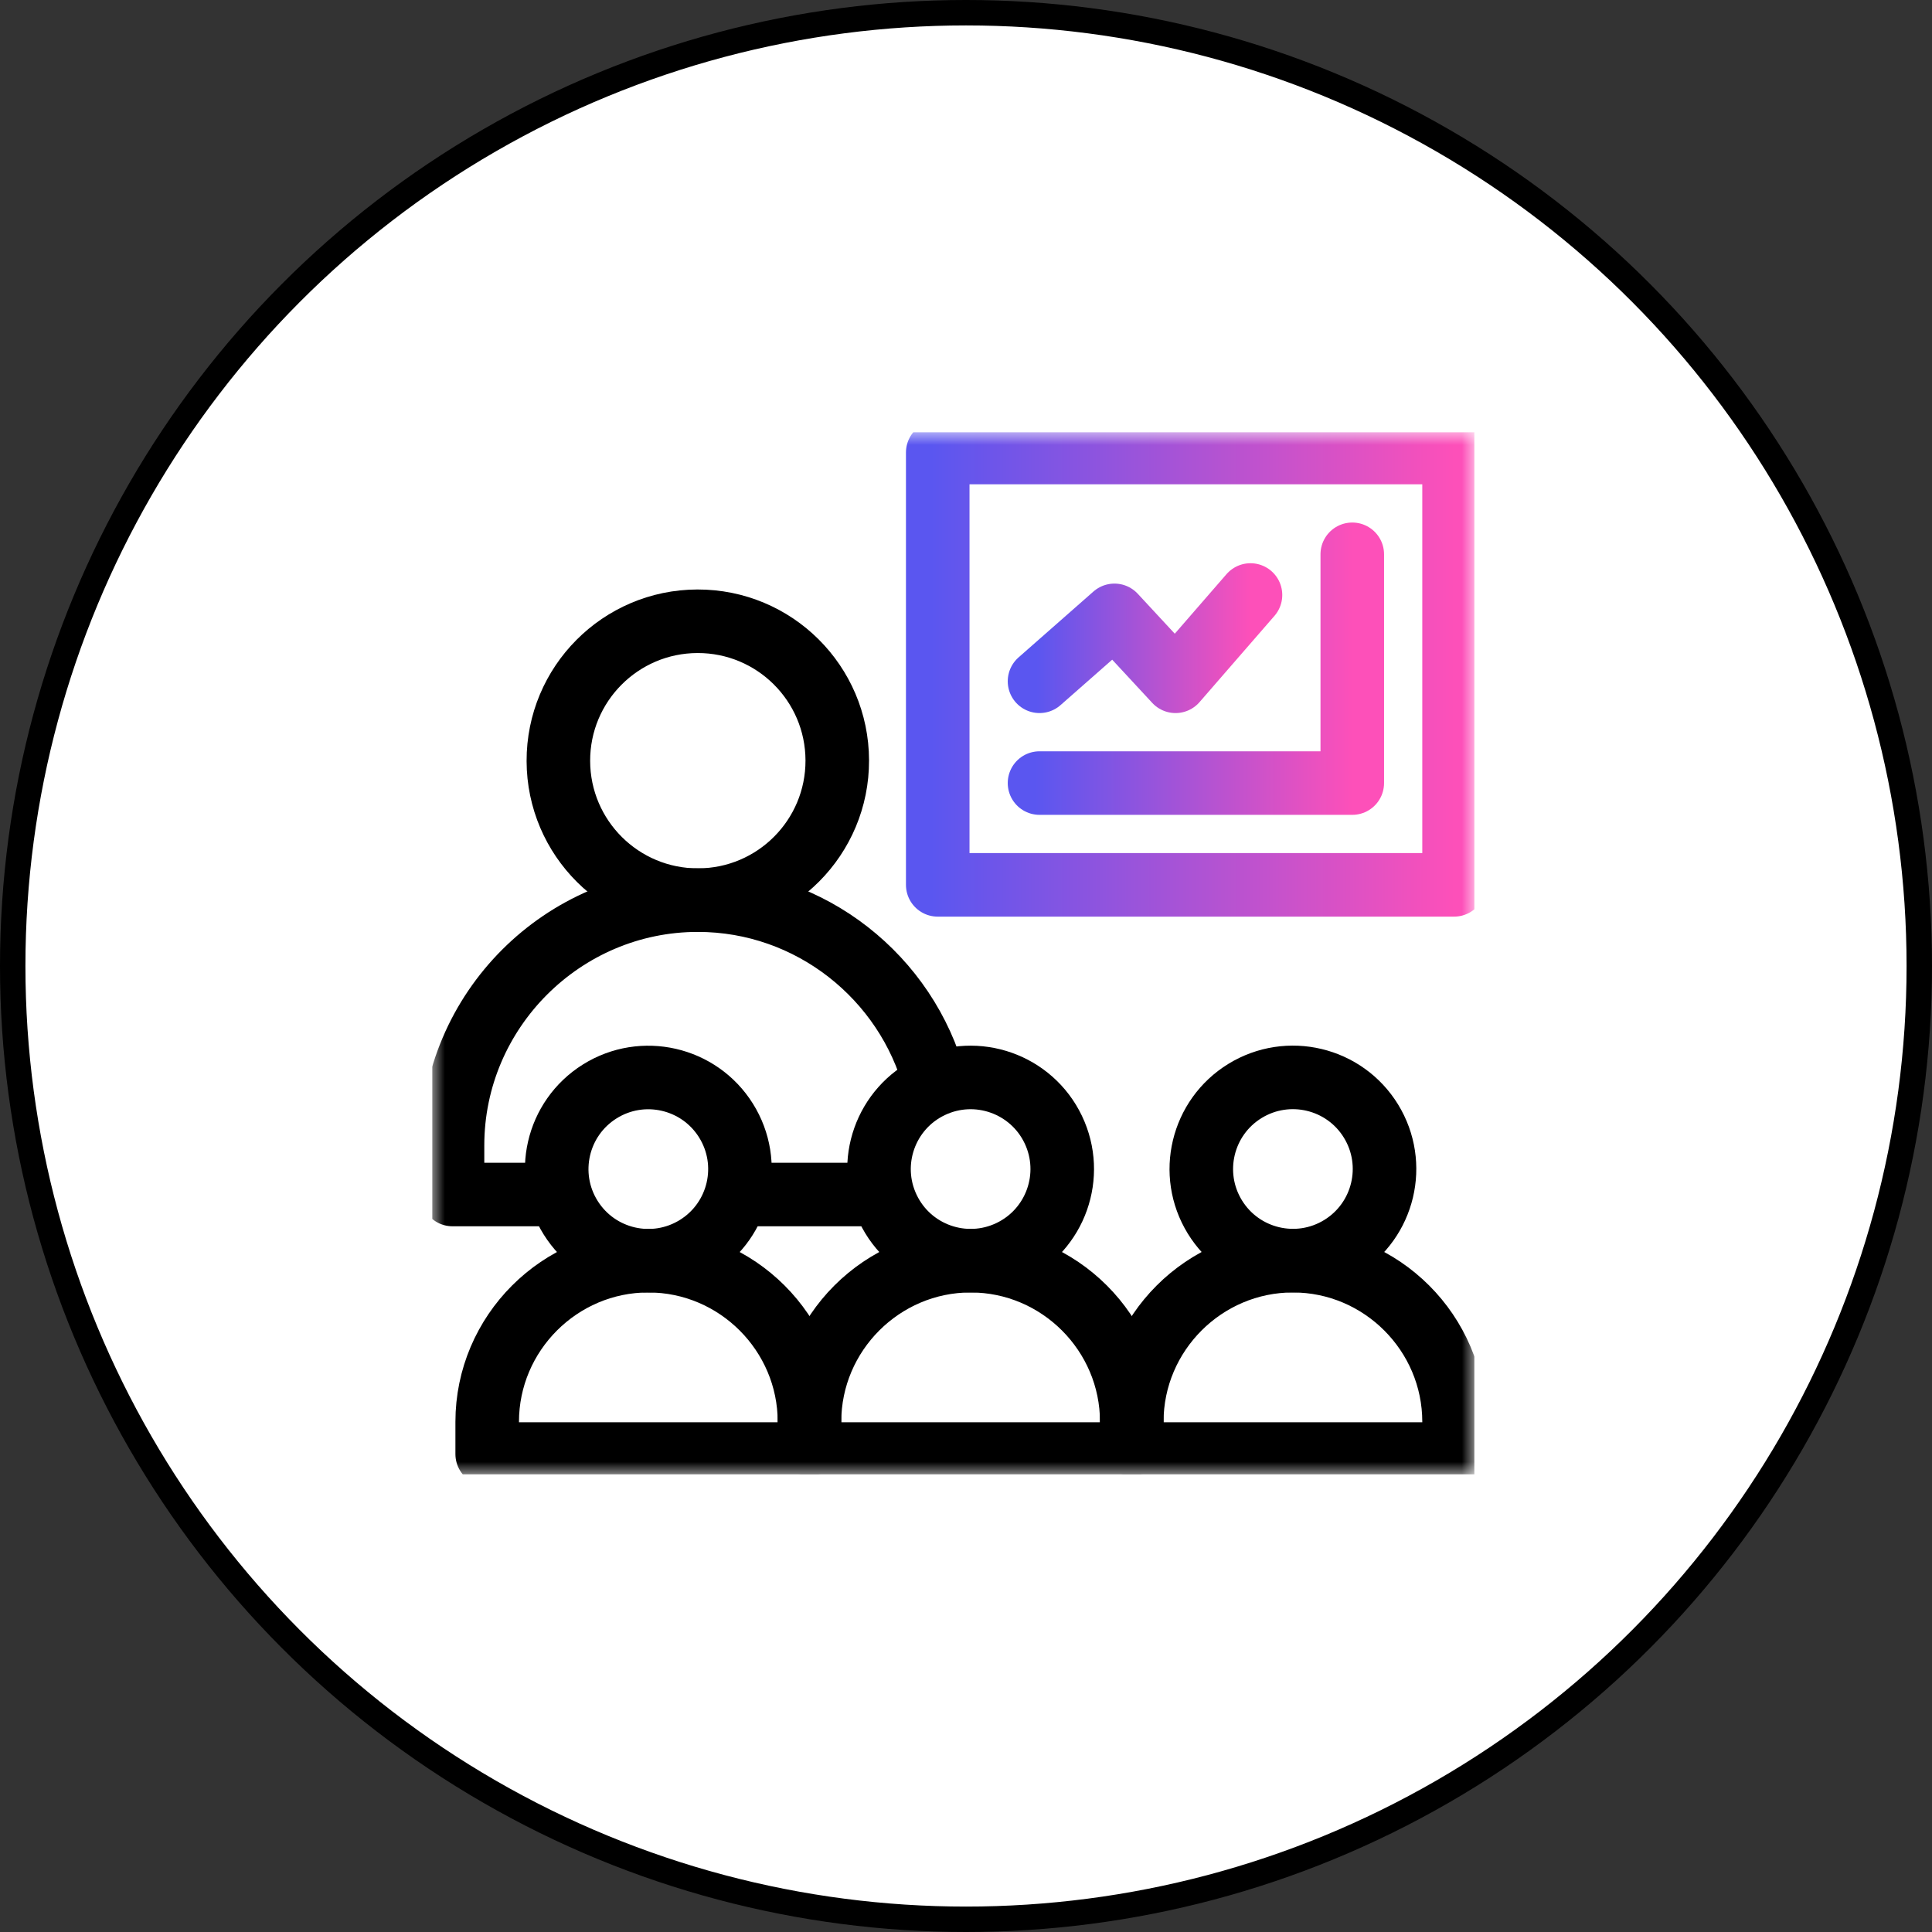 <svg xmlns="http://www.w3.org/2000/svg" width="76" height="76" viewBox="0 0 76 76" fill="none"><rect x="0" y="0" width="76" height="76" fill="#333333" stroke="none"/><circle cx="38" cy="38" r="37.5" fill="white" stroke="black"></circle><g clip-path="url(#clip0_86_323)"><mask id="mask0_86_323" style="mask-type:luminance" maskUnits="userSpaceOnUse" x="17" y="17" width="41" height="41"><path d="M58 17H17V58H58V17Z" fill="white"></path></mask><g mask="url(#mask0_86_323)"><path d="M57.199 17.801H36.888V34.808H57.199V17.801Z" stroke="url(#paint0_linear_86_323)" stroke-width="2.5" stroke-miterlimit="22.926" stroke-linecap="round" stroke-linejoin="round"></path><path d="M53.195 21.805V30.804H40.892" stroke="url(#paint1_linear_86_323)" stroke-width="2.5" stroke-miterlimit="22.926" stroke-linecap="round" stroke-linejoin="round"></path><path d="M31.843 56.799V55.931C31.843 52.444 34.695 49.592 38.182 49.592C41.669 49.592 44.521 52.444 44.521 55.931V56.799" stroke="black" stroke-width="2.5" stroke-miterlimit="22.926" stroke-linecap="round" stroke-linejoin="round"></path><path d="M44.521 55.931C44.521 52.444 47.374 49.592 50.86 49.592C54.347 49.592 57.199 52.444 57.199 55.931V57.199H19.165V55.931C19.165 52.444 22.017 49.592 25.504 49.592C28.99 49.592 31.843 52.444 31.843 55.931" stroke="black" stroke-width="2.5" stroke-miterlimit="22.926" stroke-linecap="round" stroke-linejoin="round"></path><path d="M27.416 49.044C29.103 47.988 29.614 45.764 28.558 44.078C27.502 42.391 25.278 41.879 23.591 42.935C21.904 43.992 21.393 46.215 22.449 47.902C23.506 49.589 25.729 50.1 27.416 49.044Z" stroke="black" stroke-width="2.5" stroke-miterlimit="22.926" stroke-linecap="round" stroke-linejoin="round"></path><path d="M39.734 49.24C41.53 48.383 42.291 46.232 41.434 44.436C40.577 42.64 38.426 41.879 36.63 42.736C34.834 43.593 34.073 45.744 34.93 47.54C35.787 49.336 37.938 50.097 39.734 49.24Z" stroke="black" stroke-width="2.5" stroke-miterlimit="22.926" stroke-linecap="round" stroke-linejoin="round"></path><path d="M52.745 49.057C54.441 48.015 54.972 45.797 53.931 44.1C52.89 42.404 50.671 41.874 48.975 42.915C47.279 43.956 46.748 46.175 47.789 47.871C48.831 49.567 51.05 50.098 52.745 49.057Z" stroke="black" stroke-width="2.5" stroke-miterlimit="22.926" stroke-linecap="round" stroke-linejoin="round"></path><path d="M34.6 46.989H29.15M21.965 46.989H17.801V45.059C17.801 39.751 22.143 35.409 27.45 35.409C31.899 35.409 35.669 38.46 36.772 42.572" stroke="black" stroke-width="2.5" stroke-miterlimit="22.926" stroke-linecap="round" stroke-linejoin="round"></path><path d="M27.465 35.409C30.494 35.401 32.944 32.939 32.936 29.91C32.928 26.88 30.466 24.431 27.436 24.439C24.407 24.446 21.957 26.909 21.965 29.938C21.973 32.968 24.436 35.417 27.465 35.409Z" stroke="black" stroke-width="2.5" stroke-miterlimit="22.926" stroke-linecap="round" stroke-linejoin="round"></path><path d="M40.892 26.8L43.84 24.207L46.243 26.8L49.191 23.406" stroke="url(#paint2_linear_86_323)" stroke-width="2.5" stroke-miterlimit="22.926" stroke-linecap="round" stroke-linejoin="round"></path></g></g><defs><linearGradient id="paint0_linear_86_323" x1="36.618" y1="26.011" x2="57.199" y2="26.011" gradientUnits="userSpaceOnUse"><stop stop-color="#5A56F0"></stop><stop offset="1" stop-color="#FD50B9"></stop></linearGradient><linearGradient id="paint1_linear_86_323" x1="40.728" y1="26.149" x2="53.195" y2="26.149" gradientUnits="userSpaceOnUse"><stop stop-color="#5A56F0"></stop><stop offset="1" stop-color="#FD50B9"></stop></linearGradient><linearGradient id="paint2_linear_86_323" x1="40.781" y1="25.045" x2="49.191" y2="25.045" gradientUnits="userSpaceOnUse"><stop stop-color="#5A56F0"></stop><stop offset="1" stop-color="#FD50B9"></stop></linearGradient><clipPath id="clip0_86_323"><rect width="41" height="41" fill="white" transform="translate(17 17)"></rect></clipPath></defs></svg>